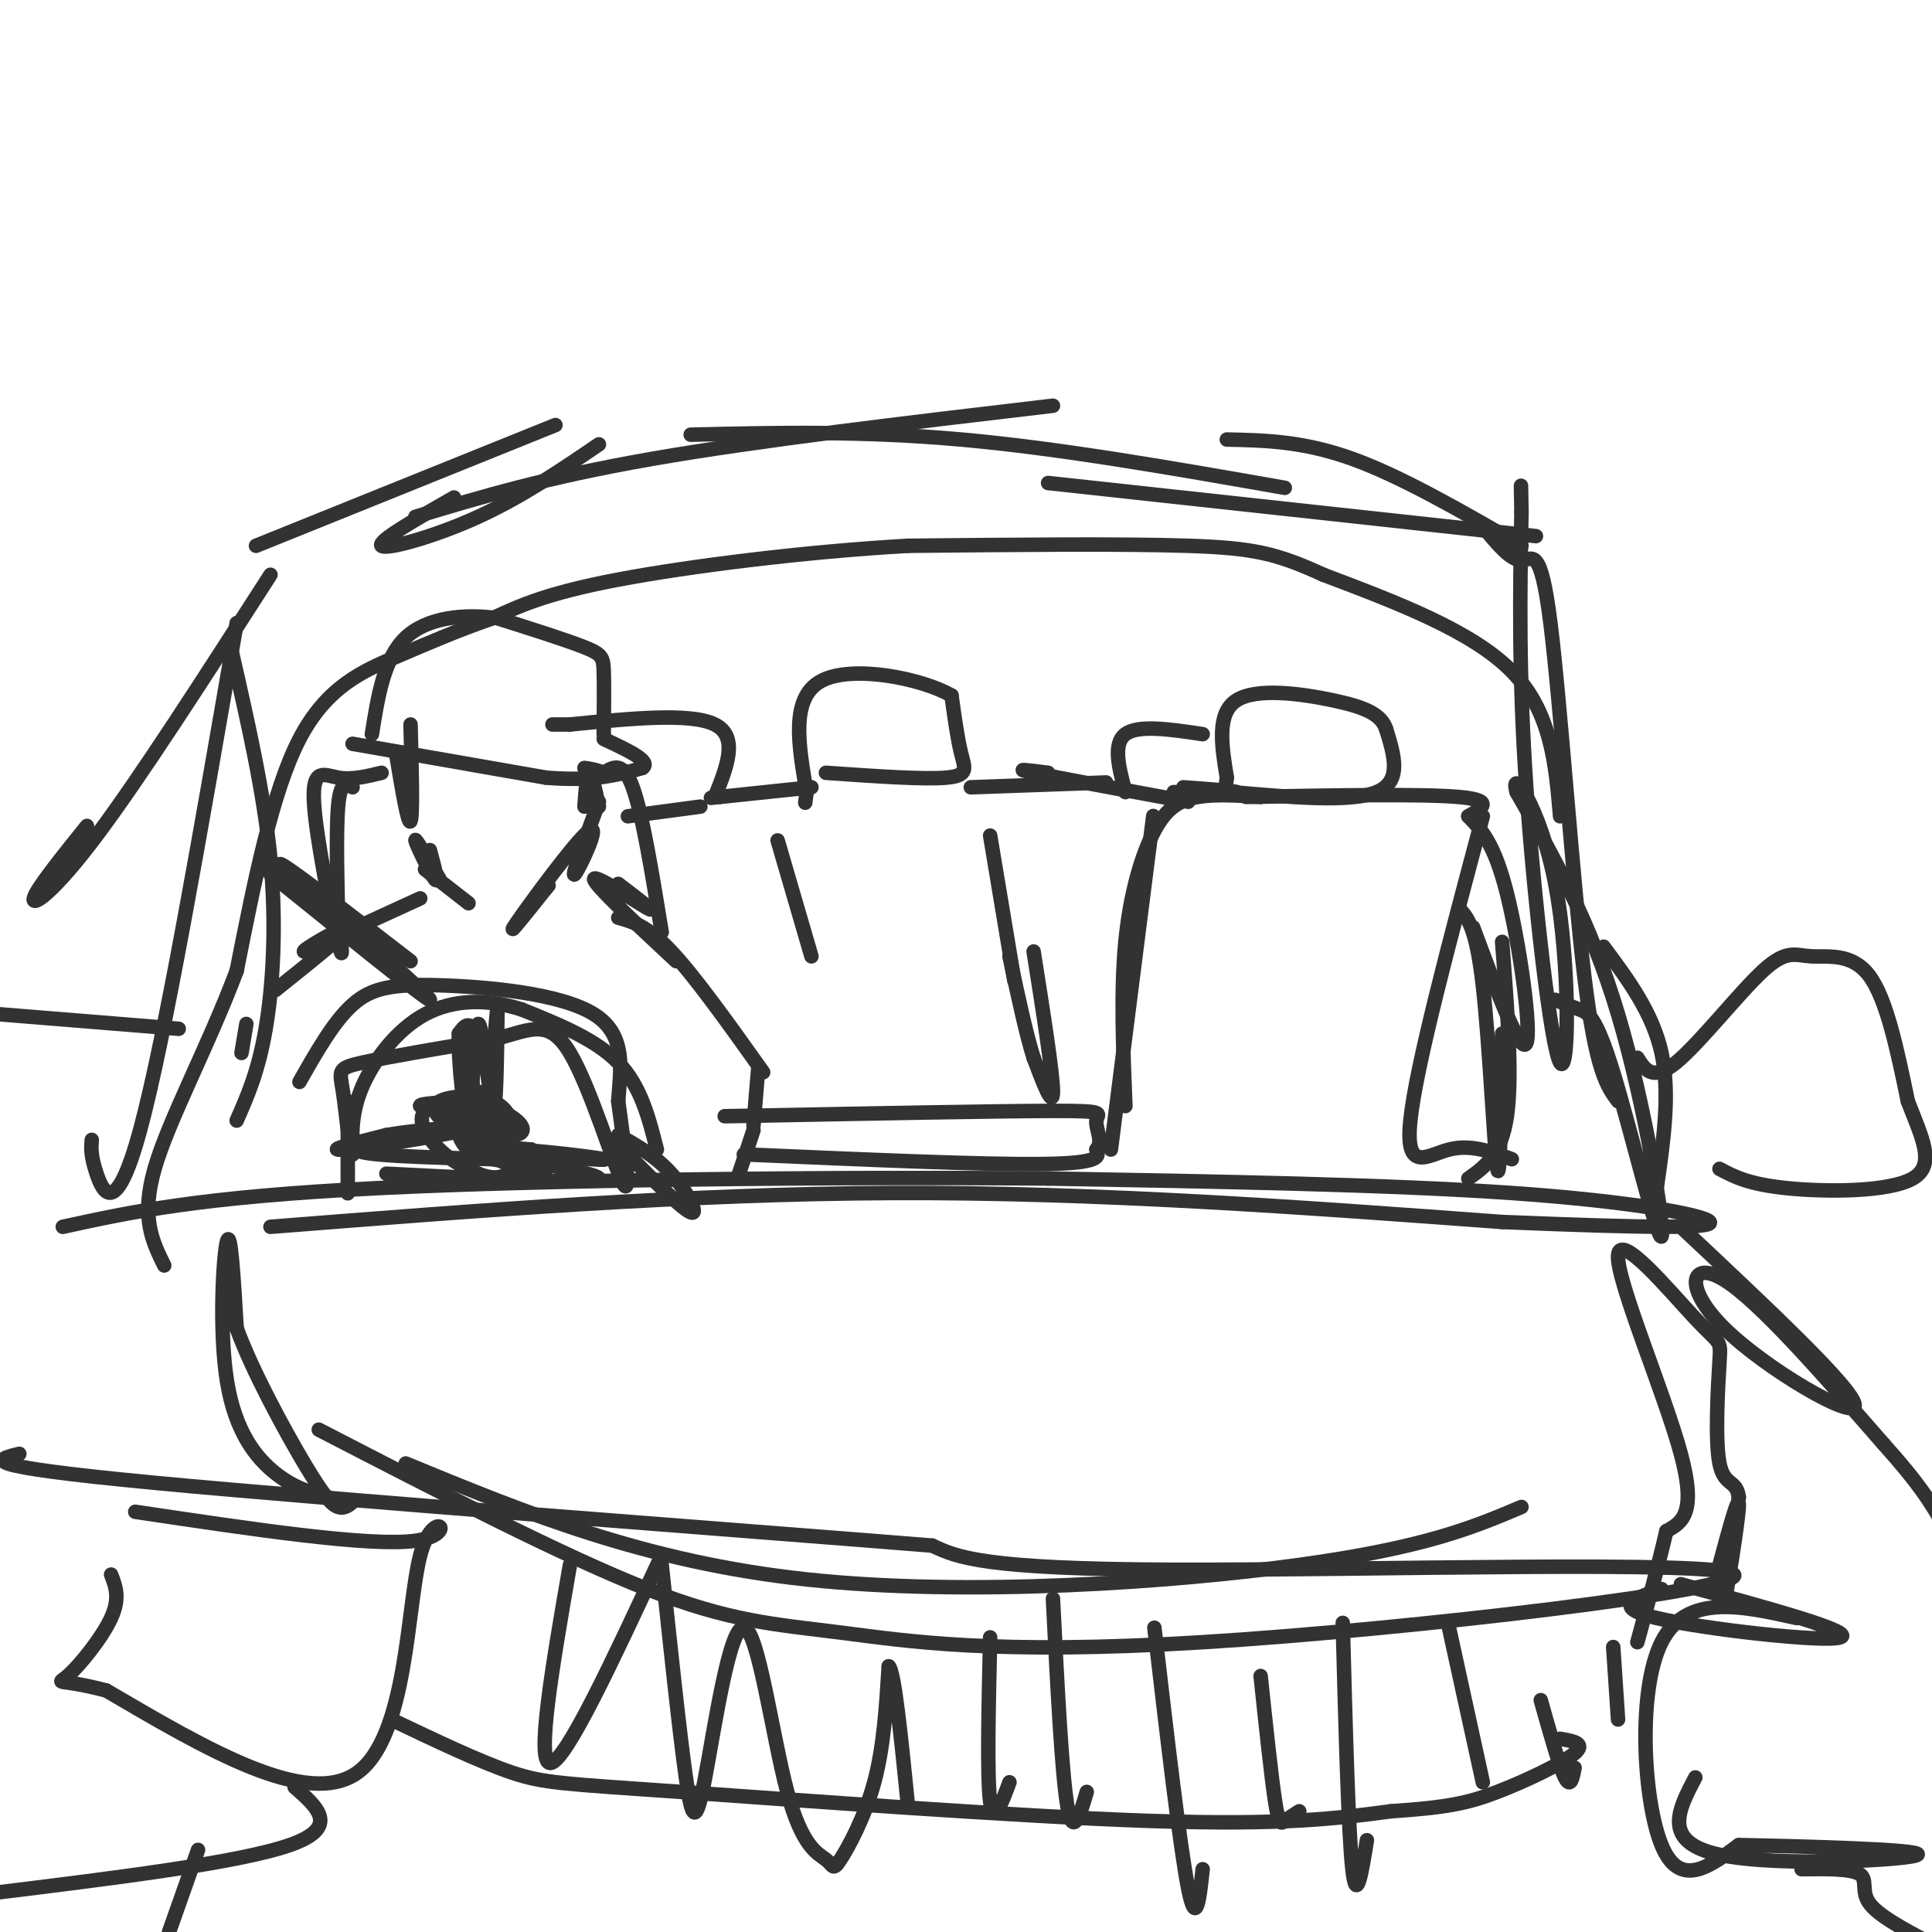 <svg viewBox='0 0 400 400' version='1.1' xmlns='http://www.w3.org/2000/svg' xmlns:xlink='http://www.w3.org/1999/xlink'><g fill='none' stroke='#323232' stroke-width='3' stroke-linecap='round' stroke-linejoin='round'><path d='M56,254c43.250,-3.417 86.500,-6.833 129,-7c42.500,-0.167 84.250,2.917 126,6'/><path d='M311,253c30.524,1.250 43.833,1.375 43,0c-0.833,-1.375 -15.810,-4.250 -41,-6c-25.190,-1.750 -60.595,-2.375 -96,-3'/><path d='M217,244c-42.933,-0.378 -102.267,0.178 -139,2c-36.733,1.822 -50.867,4.911 -65,8'/><path d='M322,207c1.662,0.697 3.324,1.394 5,2c1.676,0.606 3.367,1.121 7,13c3.633,11.879 9.209,35.121 10,34c0.791,-1.121 -3.203,-26.606 -9,-46c-5.797,-19.394 -13.399,-32.697 -21,-46'/><path d='M314,164c-1.606,-5.783 4.879,2.759 8,19c3.121,16.241 2.879,40.180 1,37c-1.879,-3.180 -5.394,-33.480 -7,-57c-1.606,-23.520 -1.303,-40.260 -1,-57'/><path d='M315,106c-0.167,-9.500 -0.083,-4.750 0,0'/><path d='M315,113c-12.417,-7.167 -24.833,-14.333 -35,-18c-10.167,-3.667 -18.083,-3.833 -26,-4'/><path d='M318,111c0.000,0.000 -101.000,-11.000 -101,-11'/><path d='M266,101c-23.250,-4.083 -46.500,-8.167 -67,-10c-20.500,-1.833 -38.250,-1.417 -56,-1'/><path d='M218,84c-30.500,3.583 -61.000,7.167 -83,11c-22.000,3.833 -35.500,7.917 -49,12'/><path d='M124,92c-8.000,5.444 -16.000,10.889 -25,15c-9.000,4.111 -19.000,6.889 -20,6c-1.000,-0.889 7.000,-5.444 15,-10'/><path d='M115,88c0.000,0.000 -62.000,25.000 -62,25'/><path d='M56,119c-13.511,21.022 -27.022,42.044 -36,54c-8.978,11.956 -13.422,14.844 -13,13c0.422,-1.844 5.711,-8.422 11,-15'/><path d='M49,129c-7.467,43.178 -14.933,86.356 -20,105c-5.067,18.644 -7.733,12.756 -9,9c-1.267,-3.756 -1.133,-5.378 -1,-7'/><path d='M48,135c3.356,14.689 6.711,29.378 8,43c1.289,13.622 0.511,26.178 -1,35c-1.511,8.822 -3.756,13.911 -6,19'/><path d='M348,254c18.071,16.946 36.143,33.893 36,37c-0.143,3.107 -18.500,-7.625 -27,-16c-8.500,-8.375 -7.143,-14.393 0,-10c7.143,4.393 20.071,19.196 33,34'/><path d='M390,299c7.500,8.333 9.750,12.167 12,16'/><path d='M315,312c-9.933,4.200 -19.867,8.400 -46,12c-26.133,3.600 -68.467,6.600 -102,3c-33.533,-3.600 -58.267,-13.800 -83,-24'/><path d='M66,296c25.366,13.103 50.732,26.205 68,33c17.268,6.795 26.436,7.282 40,9c13.564,1.718 31.522,4.667 75,2c43.478,-2.667 112.475,-10.949 110,-14c-2.475,-3.051 -76.421,-0.872 -116,-1c-39.579,-0.128 -44.789,-2.564 -50,-5'/><path d='M193,320c-42.311,-3.400 -123.089,-9.400 -161,-13c-37.911,-3.600 -32.956,-4.800 -28,-6'/><path d='M372,335c-11.467,-2.556 -22.933,-5.111 -28,5c-5.067,10.111 -3.733,32.889 0,42c3.733,9.111 9.867,4.556 16,0'/><path d='M360,382c13.226,0.262 38.292,0.917 37,2c-1.292,1.083 -28.940,2.595 -41,0c-12.060,-2.595 -8.530,-9.298 -5,-16'/><path d='M28,313c24.321,3.637 48.643,7.274 58,6c9.357,-1.274 3.750,-7.458 1,3c-2.750,10.458 -2.643,37.560 -13,45c-10.357,7.440 -31.179,-4.780 -52,-17'/><path d='M22,350c-10.393,-2.702 -10.375,-0.958 -8,-3c2.375,-2.042 7.107,-7.869 9,-12c1.893,-4.131 0.946,-6.565 0,-9'/><path d='M81,356c9.196,4.387 18.393,8.774 25,11c6.607,2.226 10.625,2.292 35,4c24.375,1.708 69.107,5.060 97,6c27.893,0.940 38.946,-0.530 50,-2'/><path d='M288,375c11.726,-0.774 16.042,-1.708 22,-4c5.958,-2.292 13.560,-5.940 16,-8c2.440,-2.060 -0.280,-2.530 -3,-3'/><path d='M118,324c-3.583,20.667 -7.167,41.333 -4,41c3.167,-0.333 13.083,-21.667 23,-43'/><path d='M137,324c1.846,17.408 3.693,34.816 5,44c1.307,9.184 2.075,10.142 4,0c1.925,-10.142 5.009,-31.386 8,-31c2.991,0.386 5.890,22.402 9,34c3.110,11.598 6.432,12.779 8,14c1.568,1.221 1.384,2.483 3,0c1.616,-2.483 5.033,-8.709 7,-16c1.967,-7.291 2.483,-15.645 3,-24'/><path d='M184,345c1.167,0.833 2.583,14.917 4,29'/><path d='M205,339c-0.333,14.500 -0.667,29.000 0,34c0.667,5.000 2.333,0.500 4,-4'/><path d='M218,331c0.917,18.167 1.833,36.333 3,43c1.167,6.667 2.583,1.833 4,-3'/><path d='M239,337c2.667,22.833 5.333,45.667 7,54c1.667,8.333 2.333,2.167 3,-4'/><path d='M261,347c1.111,10.489 2.222,20.978 3,26c0.778,5.022 1.222,4.578 2,4c0.778,-0.578 1.889,-1.289 3,-2'/><path d='M278,336c0.583,21.750 1.167,43.500 2,51c0.833,7.500 1.917,0.750 3,-6'/><path d='M300,337c0.000,0.000 7.000,32.000 7,32'/><path d='M319,352c1.917,6.833 3.833,13.667 5,16c1.167,2.333 1.583,0.167 2,-2'/><path d='M334,341c0.000,0.000 1.000,15.000 1,15'/><path d='M348,328c18.178,4.956 36.356,9.911 33,11c-3.356,1.089 -28.244,-1.689 -38,-4c-9.756,-2.311 -4.378,-4.156 1,-6'/><path d='M356,324c2.089,-7.778 4.178,-15.556 4,-12c-0.178,3.556 -2.622,18.444 -3,20c-0.378,1.556 1.311,-10.222 3,-22'/><path d='M360,310c-0.438,-3.761 -3.033,-2.163 -4,-7c-0.967,-4.837 -0.306,-16.108 0,-21c0.306,-4.892 0.257,-3.404 -5,-9c-5.257,-5.596 -15.723,-18.276 -16,-13c-0.277,5.276 9.635,28.507 13,41c3.365,12.493 0.182,14.246 -3,16'/><path d='M345,317c-1.500,6.500 -3.750,14.750 -6,23'/><path d='M68,310c-3.530,-0.935 -7.060,-1.869 -11,-5c-3.940,-3.131 -8.292,-8.458 -10,-19c-1.708,-10.542 -0.774,-26.298 0,-29c0.774,-2.702 1.387,7.649 2,18'/><path d='M49,275c3.095,8.571 9.833,21.000 14,28c4.167,7.000 5.762,8.571 7,9c1.238,0.429 2.119,-0.286 3,-1'/><path d='M307,109c2.869,3.506 5.738,7.012 8,7c2.262,-0.012 3.917,-3.542 6,13c2.083,16.542 4.595,53.155 7,73c2.405,19.845 4.702,22.923 7,26'/><path d='M343,246c1.417,-9.833 2.833,-19.667 1,-28c-1.833,-8.333 -6.917,-15.167 -12,-22'/><path d='M323,169c-0.917,-10.833 -1.833,-21.667 -10,-30c-8.167,-8.333 -23.583,-14.167 -39,-20'/><path d='M274,119c-9.711,-4.444 -14.489,-5.556 -28,-6c-13.511,-0.444 -35.756,-0.222 -58,0'/><path d='M188,113c-21.200,1.200 -45.200,4.200 -60,7c-14.800,2.800 -20.400,5.400 -26,8'/><path d='M102,128c-7.512,2.607 -13.292,5.125 -20,8c-6.708,2.875 -14.345,6.107 -20,17c-5.655,10.893 -9.327,29.446 -13,48'/><path d='M49,201c-5.889,15.689 -14.111,30.911 -17,41c-2.889,10.089 -0.444,15.044 2,20'/><path d='M339,219c1.563,2.493 3.126,4.986 8,1c4.874,-3.986 13.059,-14.450 18,-19c4.941,-4.550 6.638,-3.187 10,-3c3.362,0.187 8.389,-0.804 12,4c3.611,4.804 5.805,15.402 8,26'/><path d='M395,228c2.845,7.476 5.958,13.167 1,16c-4.958,2.833 -17.988,2.810 -26,2c-8.012,-0.810 -11.006,-2.405 -14,-4'/><path d='M37,213c0.000,0.000 -37.000,-3.000 -37,-3'/><path d='M61,370c4.750,4.167 9.500,8.333 -1,12c-10.500,3.667 -36.250,6.833 -62,10'/><path d='M41,383c0.000,0.000 -6.000,17.000 -6,17'/><path d='M373,387c5.111,-0.067 10.222,-0.133 12,1c1.778,1.133 0.222,3.467 2,6c1.778,2.533 6.889,5.267 12,8'/><path d='M85,150c0.250,9.500 0.500,19.000 0,20c-0.500,1.000 -1.750,-6.500 -3,-14'/><path d='M73,154c0.000,0.000 40.000,7.000 40,7'/><path d='M113,161c10.000,0.833 15.000,-0.583 20,-2'/><path d='M133,159c2.000,-1.333 -3.000,-3.667 -8,-6'/><path d='M125,152c0.044,-5.067 0.089,-10.133 0,-13c-0.089,-2.867 -0.311,-3.533 -4,-5c-3.689,-1.467 -10.844,-3.733 -18,-6'/><path d='M103,128c-6.711,-0.933 -14.489,-0.267 -19,4c-4.511,4.267 -5.756,12.133 -7,20'/><path d='M121,167c0.250,-3.500 0.500,-7.000 1,-7c0.500,0.000 1.250,3.500 2,7'/><path d='M124,166c-2.935,7.964 -5.869,15.929 -5,15c0.869,-0.929 5.542,-10.750 3,-9c-2.542,1.750 -12.298,15.071 -15,19c-2.702,3.929 1.649,-1.536 6,-7'/><path d='M113,184c1.000,-1.167 0.500,-0.583 0,0'/><path d='M89,176c0.978,3.600 1.956,7.200 1,6c-0.956,-1.200 -3.844,-7.200 -4,-8c-0.156,-0.800 2.422,3.600 5,8'/><path d='M88,180c0.000,0.000 9.000,7.000 9,7'/><path d='M87,186c0.000,0.000 -24.000,11.000 -24,11'/><path d='M63,197c-1.067,0.022 8.267,-5.422 9,-5c0.733,0.422 -7.133,6.711 -15,13'/><path d='M51,212c0.000,0.000 -1.000,6.000 -1,6'/><path d='M128,183c4.133,3.156 8.267,6.311 6,5c-2.267,-1.311 -10.933,-7.089 -11,-6c-0.067,1.089 8.467,9.044 17,17'/><path d='M128,190c3.000,0.833 6.000,1.667 11,7c5.000,5.333 12.000,15.167 19,25'/><path d='M157,221c0.000,0.000 -1.000,12.000 -1,12'/><path d='M156,234c0.000,0.000 -3.000,9.000 -3,9'/><path d='M136,238c-1.667,-6.583 -3.333,-13.167 -8,-18c-4.667,-4.833 -12.333,-7.917 -20,-11'/><path d='M108,209c-6.869,-2.202 -14.042,-2.208 -20,1c-5.958,3.208 -10.702,9.631 -13,15c-2.298,5.369 -2.149,9.685 -2,14'/><path d='M73,239c-0.667,-0.476 -1.333,-8.667 -2,-13c-0.667,-4.333 -1.333,-4.810 4,-6c5.333,-1.190 16.667,-3.095 28,-5'/><path d='M103,215c7.060,-1.905 10.708,-4.167 15,3c4.292,7.167 9.226,23.762 11,27c1.774,3.238 0.387,-6.881 -1,-17'/><path d='M128,228c0.400,-6.330 1.901,-13.656 -5,-18c-6.901,-4.344 -22.204,-5.708 -32,-6c-9.796,-0.292 -14.085,0.488 -18,4c-3.915,3.512 -7.458,9.756 -11,16'/><path d='M99,226c-2.318,2.135 -4.636,4.270 -3,6c1.636,1.730 7.227,3.055 10,3c2.773,-0.055 2.729,-1.490 1,-3c-1.729,-1.510 -5.144,-3.095 -8,-4c-2.856,-0.905 -5.154,-1.128 -6,0c-0.846,1.128 -0.242,3.608 2,5c2.242,1.392 6.121,1.696 10,2'/><path d='M105,235c1.709,-1.225 0.980,-5.289 -3,-7c-3.980,-1.711 -11.211,-1.071 -12,1c-0.789,2.071 4.862,5.572 8,7c3.138,1.428 3.761,0.783 4,-1c0.239,-1.783 0.095,-4.705 -3,-6c-3.095,-1.295 -9.141,-0.964 -11,1c-1.859,1.964 0.469,5.561 3,8c2.531,2.439 5.266,3.719 8,5'/><path d='M99,243c2.456,1.011 4.595,1.040 6,0c1.405,-1.040 2.075,-3.148 0,-6c-2.075,-2.852 -6.894,-6.449 -9,-6c-2.106,0.449 -1.498,4.943 1,7c2.498,2.057 6.888,1.678 8,0c1.112,-1.678 -1.052,-4.656 -3,-6c-1.948,-1.344 -3.678,-1.054 -5,0c-1.322,1.054 -2.235,2.873 0,4c2.235,1.127 7.617,1.564 13,2'/><path d='M110,238c-0.378,0.311 -7.822,0.089 -11,-2c-3.178,-2.089 -2.089,-6.044 -1,-10'/><path d='M98,226c-0.501,-4.957 -1.253,-12.350 -2,-13c-0.747,-0.650 -1.489,5.444 0,11c1.489,5.556 5.209,10.573 6,8c0.791,-2.573 -1.345,-12.735 -3,-17c-1.655,-4.265 -2.827,-2.632 -4,-1'/><path d='M95,214c-0.242,5.182 1.152,18.636 2,17c0.848,-1.636 1.152,-18.364 2,-19c0.848,-0.636 2.242,14.818 3,17c0.758,2.182 0.879,-8.909 1,-20'/><path d='M103,209c0.000,-1.500 -0.500,4.750 -1,11'/><path d='M96,228c-4.753,0.250 -9.506,0.501 -9,1c0.506,0.499 6.270,1.247 10,2c3.730,0.753 5.427,1.510 -1,3c-6.427,1.490 -20.979,3.711 -25,4c-4.021,0.289 2.490,-1.356 9,-3'/><path d='M80,235c5.226,-0.905 13.792,-1.667 11,-1c-2.792,0.667 -16.940,2.762 -17,4c-0.060,1.238 13.970,1.619 28,2'/><path d='M102,240c7.732,1.330 13.062,3.656 10,3c-3.062,-0.656 -14.517,-4.292 -11,-5c3.517,-0.708 22.005,1.512 24,2c1.995,0.488 -12.502,-0.756 -27,-2'/><path d='M98,238c3.533,1.067 25.867,4.733 26,6c0.133,1.267 -21.933,0.133 -44,-1'/><path d='M72,233c0.000,7.417 0.000,14.833 0,14c0.000,-0.833 0.000,-9.917 0,-19'/><path d='M56,181c16.333,13.167 32.667,26.333 33,26c0.333,-0.333 -15.333,-14.167 -31,-28'/><path d='M58,179c-0.667,-1.333 13.167,9.333 27,20'/><path d='M128,235c3.867,2.178 7.733,4.356 11,8c3.267,3.644 5.933,8.756 4,8c-1.933,-0.756 -8.467,-7.378 -15,-14'/><path d='M137,193c-2.000,-12.250 -4.000,-24.500 -6,-30c-2.000,-5.500 -4.000,-4.250 -6,-3'/><path d='M125,160c-1.667,-0.667 -2.833,-0.833 -4,-1'/><path d='M79,160c-3.089,0.750 -6.179,1.500 -9,1c-2.821,-0.500 -5.375,-2.250 -5,5c0.375,7.250 3.679,23.500 5,29c1.321,5.500 0.661,0.250 0,-5'/><path d='M70,190c-0.133,-5.711 -0.467,-17.489 0,-23c0.467,-5.511 1.733,-4.756 3,-4'/><path d='M230,238c0.000,0.000 8.000,-63.000 8,-63'/><path d='M238,175c1.333,-10.500 0.667,-5.250 0,0'/><path d='M233,229c-0.488,-11.976 -0.976,-23.952 0,-34c0.976,-10.048 3.417,-18.167 6,-23c2.583,-4.833 5.310,-6.381 9,-7c3.690,-0.619 8.345,-0.310 13,0'/><path d='M258,165c18.167,-0.333 36.333,-0.667 44,0c7.667,0.667 4.833,2.333 2,4'/><path d='M304,169c2.689,2.778 5.378,5.556 8,16c2.622,10.444 5.178,28.556 4,31c-1.178,2.444 -6.089,-10.778 -11,-24'/><path d='M302,188c1.800,1.911 3.600,3.822 5,16c1.400,12.178 2.400,34.622 3,38c0.600,3.378 0.800,-12.311 1,-28'/><path d='M255,164c12.333,1.083 24.667,2.167 30,0c5.333,-2.167 3.667,-7.583 2,-13'/><path d='M287,151c-1.012,-3.179 -4.542,-4.625 -11,-6c-6.458,-1.375 -15.845,-2.679 -20,0c-4.155,2.679 -3.077,9.339 -2,16'/><path d='M254,161c-0.333,2.667 -0.167,1.333 0,0'/><path d='M171,160c10.178,0.711 20.356,1.422 25,1c4.644,-0.422 3.756,-1.978 3,-5c-0.756,-3.022 -1.378,-7.511 -2,-12'/><path d='M197,144c-6.178,-3.556 -20.622,-6.444 -27,-3c-6.378,3.444 -4.689,13.222 -3,23'/><path d='M167,164c-0.500,3.833 -0.250,1.917 0,0'/><path d='M168,163c0.000,0.000 -19.000,2.000 -19,2'/><path d='M149,165c-3.167,0.333 -1.583,0.167 0,0'/><path d='M148,165c2.500,-6.250 5.000,-12.500 0,-15c-5.000,-2.500 -17.500,-1.250 -30,0'/><path d='M118,150c-5.333,0.000 -3.667,0.000 -2,0'/><path d='M145,167c0.000,0.000 -15.000,2.000 -15,2'/><path d='M161,174c0.000,0.000 7.000,24.000 7,24'/><path d='M205,173c0.000,0.000 5.000,30.000 5,30'/><path d='M154,239c24.917,1.083 49.833,2.167 62,2c12.167,-0.167 11.583,-1.583 11,-3'/><path d='M227,238c1.500,-1.690 -0.250,-4.417 0,-6c0.250,-1.583 2.500,-2.024 -9,-2c-11.500,0.024 -36.750,0.512 -62,1'/><path d='M156,231c-10.333,0.167 -5.167,0.083 0,0'/><path d='M214,197c2.000,12.667 4.000,25.333 4,29c0.000,3.667 -2.000,-1.667 -4,-7'/><path d='M214,219c-1.500,-4.667 -3.250,-12.833 -5,-21'/><path d='M201,163c0.000,0.000 28.000,-1.000 28,-1'/><path d='M243,164c6.333,0.083 12.667,0.167 13,0c0.333,-0.167 -5.333,-0.583 -11,-1'/><path d='M217,160c-3.917,-0.500 -7.833,-1.000 -3,0c4.833,1.000 18.417,3.500 32,6'/><path d='M233,164c-1.333,-5.000 -2.667,-10.000 0,-12c2.667,-2.000 9.333,-1.000 16,0'/><path d='M311,195c1.083,13.917 2.167,27.833 1,36c-1.167,8.167 -4.583,10.583 -8,13'/><path d='M307,169c-6.933,25.978 -13.867,51.956 -15,63c-1.133,11.044 3.533,7.156 8,6c4.467,-1.156 8.733,0.422 13,2'/></g>
</svg>